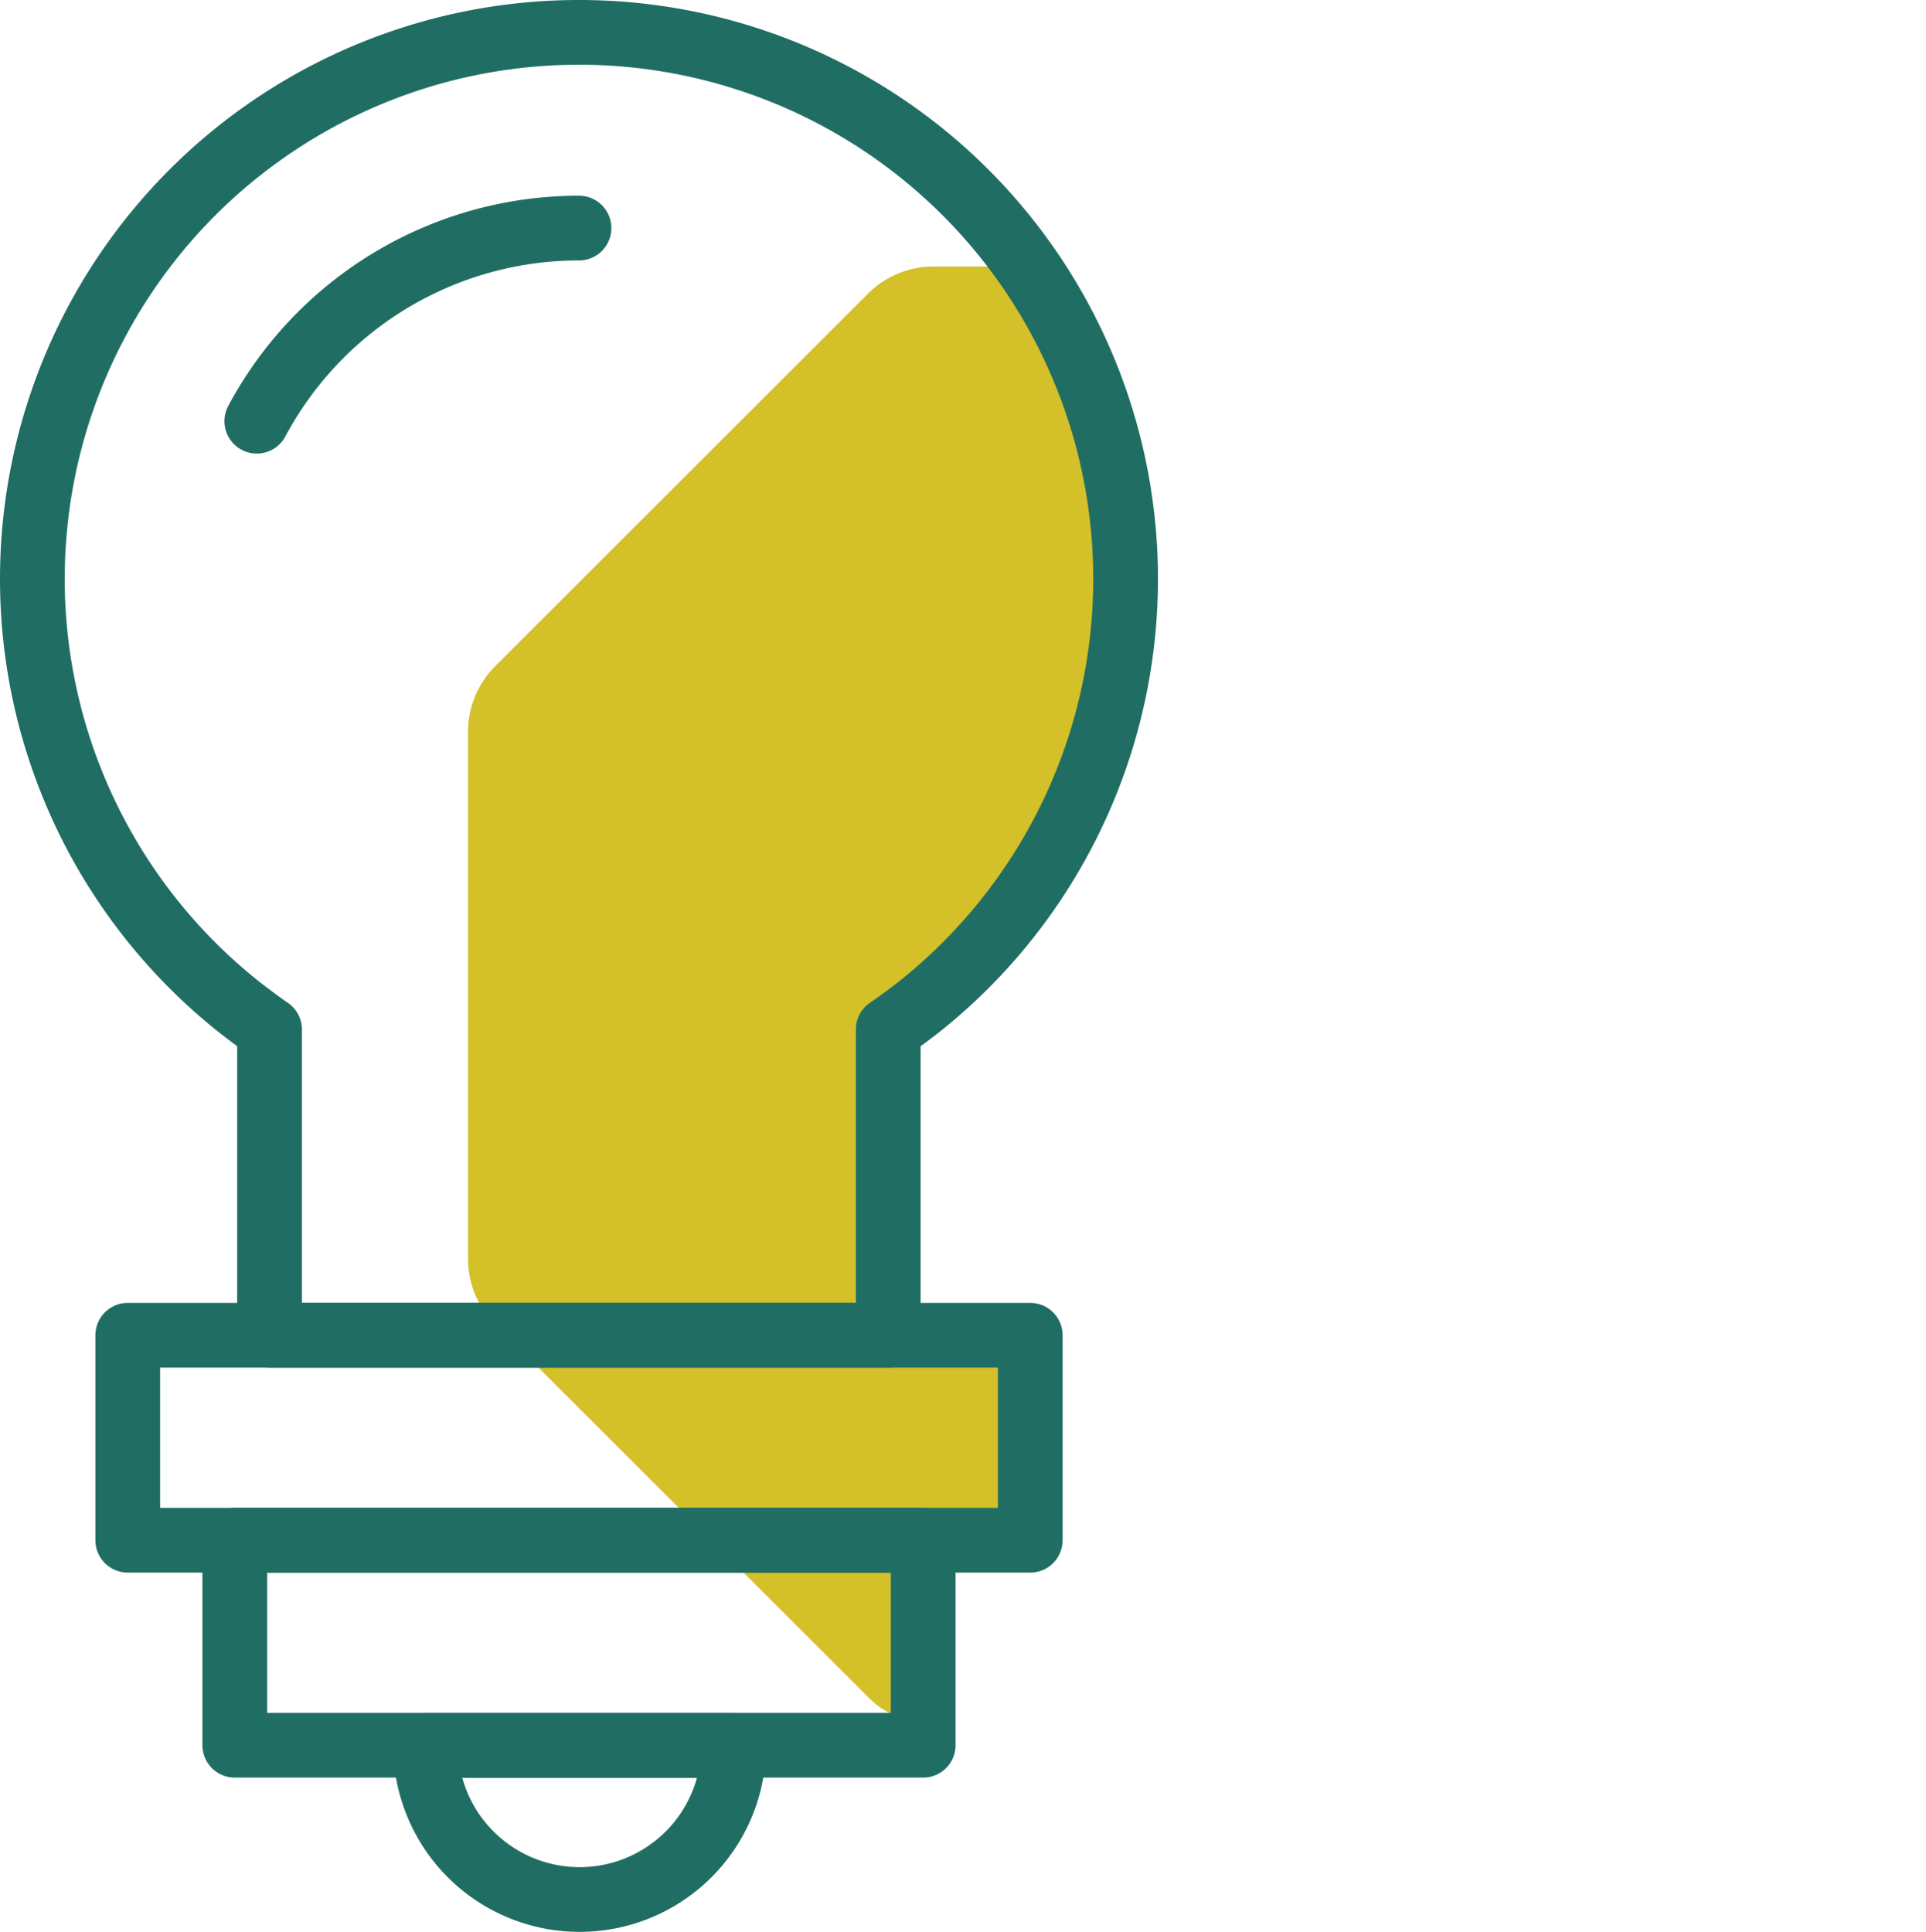 <svg xmlns="http://www.w3.org/2000/svg" xmlns:xlink="http://www.w3.org/1999/xlink" viewBox="0 0 89.25 89.53"><defs><style>.cls-1,.cls-6{fill:none;}.cls-2{clip-path:url(#clip-path);}.cls-3{fill:#d4c029;}.cls-4{clip-path:url(#clip-path-2);}.cls-5{clip-path:url(#clip-path-3);}.cls-6{stroke:#206e63;stroke-linecap:round;stroke-linejoin:round;stroke-width:3px;}</style><clipPath id="clip-path"><path class="cls-1" d="M41.16,47.71c.44-.3.87-.62,1.29-.94a25.33,25.33,0,1,0-31.24,0c.42.32.84.64,1.28.94V61.88H41.16Z"/></clipPath><clipPath id="clip-path-2"><rect class="cls-1" x="5.92" y="61.88" width="41.82" height="9.5"/></clipPath><clipPath id="clip-path-3"><rect class="cls-1" x="10.88" y="71.38" width="31.9" height="9.5"/></clipPath></defs><g id="Layer_2" data-name="Layer 2"><g id="Layer_1-2" data-name="Layer 1"><g class="cls-2"><path class="cls-3" d="M89.25,33.89V58.37a4.22,4.22,0,0,1-1.26,3L70.7,78.65a4.23,4.23,0,0,1-3,1.26H43.23a4.23,4.23,0,0,1-3-1.26L22.93,61.36a4.28,4.28,0,0,1-1.24-3V33.89a4.3,4.3,0,0,1,1.24-3L40.24,13.59a4.3,4.3,0,0,1,3-1.24H67.71a4.3,4.3,0,0,1,3,1.24L88,30.9A4.23,4.23,0,0,1,89.25,33.89Z"/></g><g class="cls-4"><path class="cls-3" d="M89.25,33.89V58.37a4.22,4.22,0,0,1-1.26,3L70.7,78.65a4.23,4.23,0,0,1-3,1.26H43.23a4.23,4.23,0,0,1-3-1.26L22.93,61.36a4.28,4.28,0,0,1-1.24-3V33.89a4.3,4.3,0,0,1,1.24-3L40.24,13.59a4.3,4.3,0,0,1,3-1.24H67.71a4.3,4.3,0,0,1,3,1.24L88,30.9A4.23,4.23,0,0,1,89.25,33.89Z"/></g><g class="cls-5"><path class="cls-3" d="M89.25,33.89V58.37a4.22,4.22,0,0,1-1.26,3L70.7,78.65a4.23,4.23,0,0,1-3,1.26H43.23a4.23,4.23,0,0,1-3-1.26L22.93,61.36a4.28,4.28,0,0,1-1.24-3V33.89a4.3,4.3,0,0,1,1.24-3L40.24,13.59a4.3,4.3,0,0,1,3-1.24H67.71a4.3,4.3,0,0,1,3,1.24L88,30.9A4.23,4.23,0,0,1,89.25,33.89Z"/></g><path class="cls-6" d="M34,80.89a7.14,7.14,0,0,1-14.28,0Z"/><path class="cls-6" d="M11.9,19.52a16.92,16.92,0,0,1,14.93-8.95"/><path class="cls-6" d="M41.16,47.71c.44-.3.87-.62,1.29-.94a25.33,25.33,0,1,0-31.24,0c.42.32.84.64,1.28.94V61.88H41.16Z"/><rect class="cls-6" x="5.92" y="61.88" width="41.82" height="9.5"/><rect class="cls-6" x="10.88" y="71.38" width="31.9" height="9.5"/></g></g></svg>
